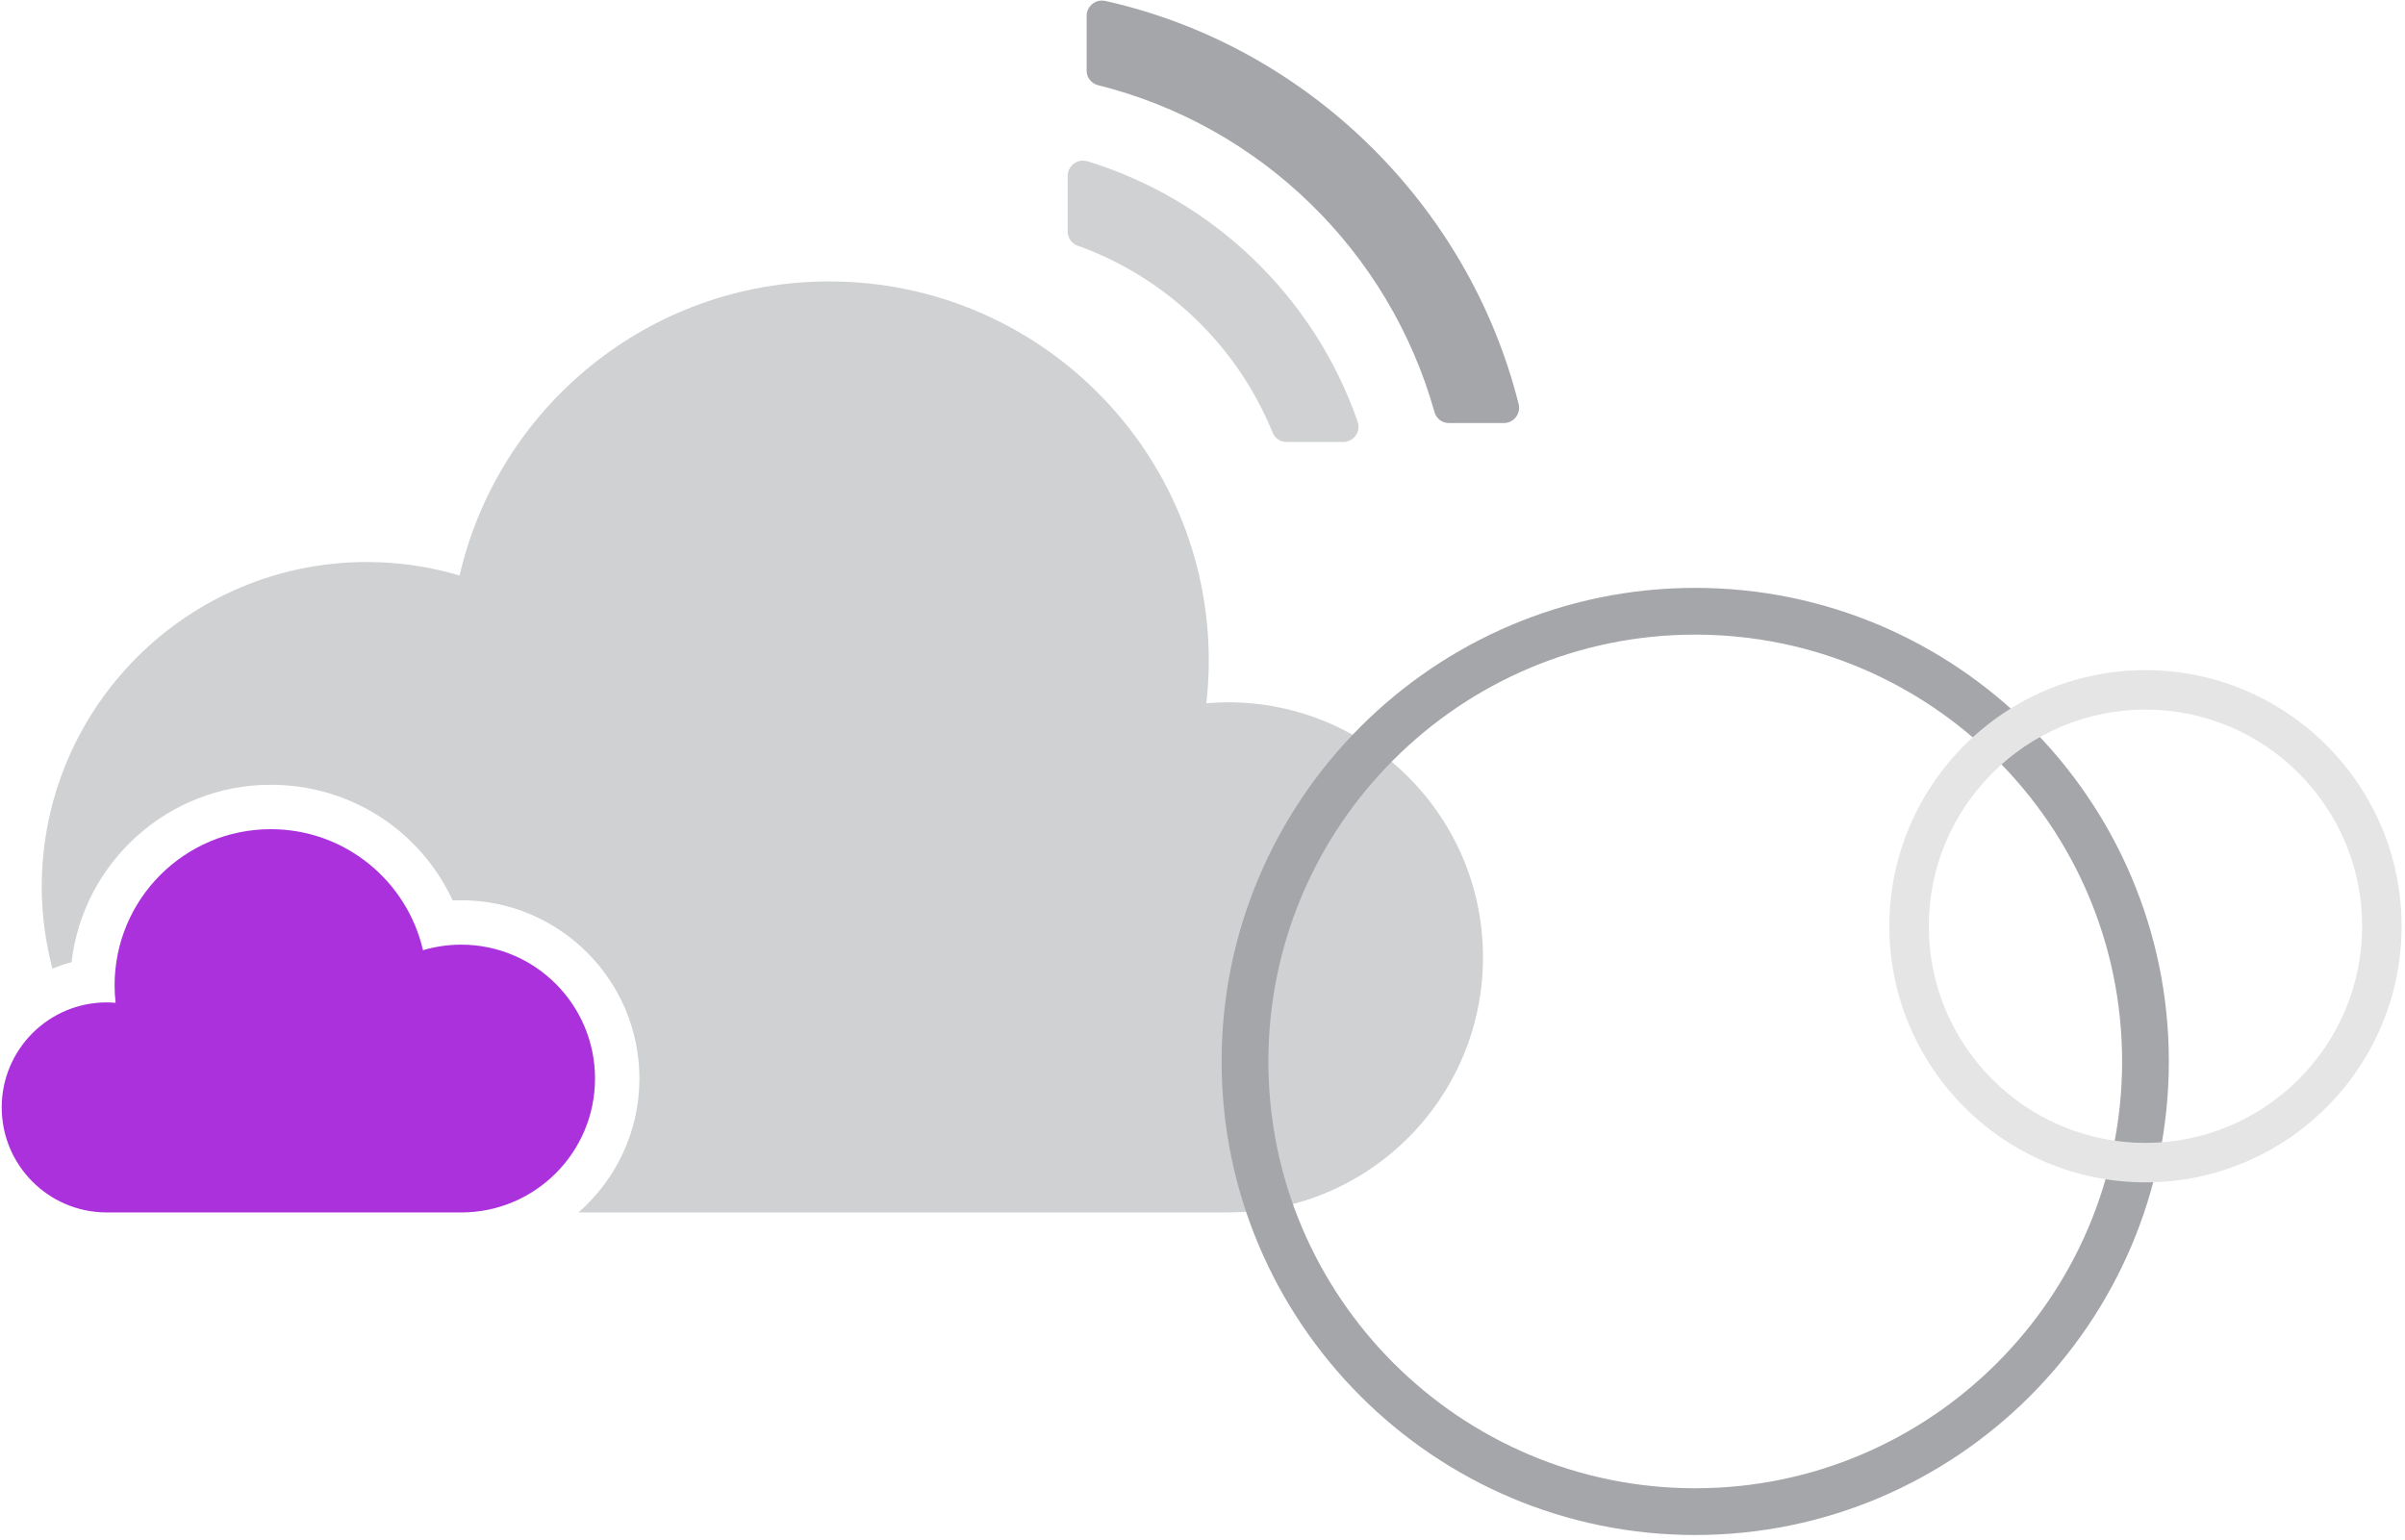 <svg width="434" height="278" viewBox="0 0 434 278" fill="none" xmlns="http://www.w3.org/2000/svg">
<path d="M48.867 149.646C62.256 149.646 73.453 158.985 76.333 171.49C78.512 170.843 80.827 170.489 83.217 170.489C96.562 170.489 107.375 181.308 107.375 194.656C107.375 207.993 96.562 218.82 83.217 218.82H83.167H19.11V218.817C8.713 218.735 0.309 210.278 0.309 199.861C0.309 189.394 8.794 180.911 19.259 180.911C19.799 180.911 20.333 180.943 20.86 180.988C20.748 179.953 20.68 178.904 20.68 177.841C20.681 162.266 33.3 149.646 48.867 149.646Z" fill="#AB31DC"/>
<path d="M83.217 162.474C82.708 162.474 82.193 162.493 81.69 162.516C75.862 149.925 63.249 141.634 48.867 141.634C30.314 141.634 14.983 155.656 12.91 173.659C11.718 173.942 10.582 174.37 9.453 174.812C8.243 170.109 7.529 165.202 7.529 160.117C7.529 127.706 33.803 101.431 66.223 101.431C72.033 101.431 77.644 102.291 82.938 103.862C89.94 73.465 117.139 50.792 149.658 50.792C187.471 50.792 218.134 81.45 218.134 119.263C218.134 121.853 217.973 124.409 217.693 126.926C218.984 126.817 220.275 126.744 221.591 126.744C247.009 126.744 267.616 147.355 267.616 172.78C267.616 198.083 247.201 218.613 221.945 218.808V218.819H104.39C111.112 212.915 115.389 204.281 115.389 194.655C115.388 176.914 100.957 162.474 83.217 162.474Z" fill="#CFD1D2"/>
<path d="M305.918 277.032C258.792 277.032 220.451 238.692 220.451 191.565C220.451 144.438 258.791 106.098 305.918 106.098C353.044 106.098 391.385 144.438 391.385 191.565C391.384 238.692 353.044 277.032 305.918 277.032ZM305.918 114.534C263.443 114.534 228.887 149.09 228.887 191.565C228.887 234.04 263.443 268.596 305.918 268.596C348.393 268.596 382.949 234.04 382.949 191.565C382.949 149.09 348.393 114.534 305.918 114.534Z" fill="#A5A6A9"/>
<path d="M387.167 213.384C361.681 213.384 340.948 192.65 340.948 167.164C340.948 141.678 361.681 120.945 387.167 120.945C412.653 120.945 433.386 141.678 433.386 167.164C433.386 192.65 412.652 213.384 387.167 213.384ZM387.167 128.062C365.606 128.062 348.065 145.603 348.065 167.164C348.065 188.725 365.606 206.267 387.167 206.267C408.728 206.267 426.269 188.725 426.269 167.164C426.269 145.603 408.728 128.062 387.167 128.062Z" fill="#E5E5E6"/>
<path d="M196.222 29.099L195.427 28.984C193.906 28.984 192.671 30.219 192.671 31.737V41.8C192.671 42.93 193.391 43.946 194.459 44.332C210.424 50.055 223.254 62.361 229.666 78.095C230.088 79.111 231.062 79.762 232.155 79.762H242.409C243.291 79.762 244.128 79.33 244.644 78.609C245.159 77.884 245.289 76.964 245.004 76.129C237.219 53.652 218.977 36.069 196.222 29.099Z" fill="#CFD1D2"/>
<path d="M199.437 0.163L198.835 0.107C197.327 0.107 196.092 1.334 196.092 2.851V12.757C196.092 13.991 196.93 15.065 198.14 15.372C227.425 22.666 250.689 45.268 258.864 74.373C259.187 75.538 260.248 76.351 261.452 76.351H271.383C272.24 76.351 273.028 75.96 273.549 75.285C274.07 74.614 274.257 73.752 274.052 72.937C265.002 36.813 235.717 8.248 199.437 0.163Z" fill="#A5A6A9"/>
</svg>
